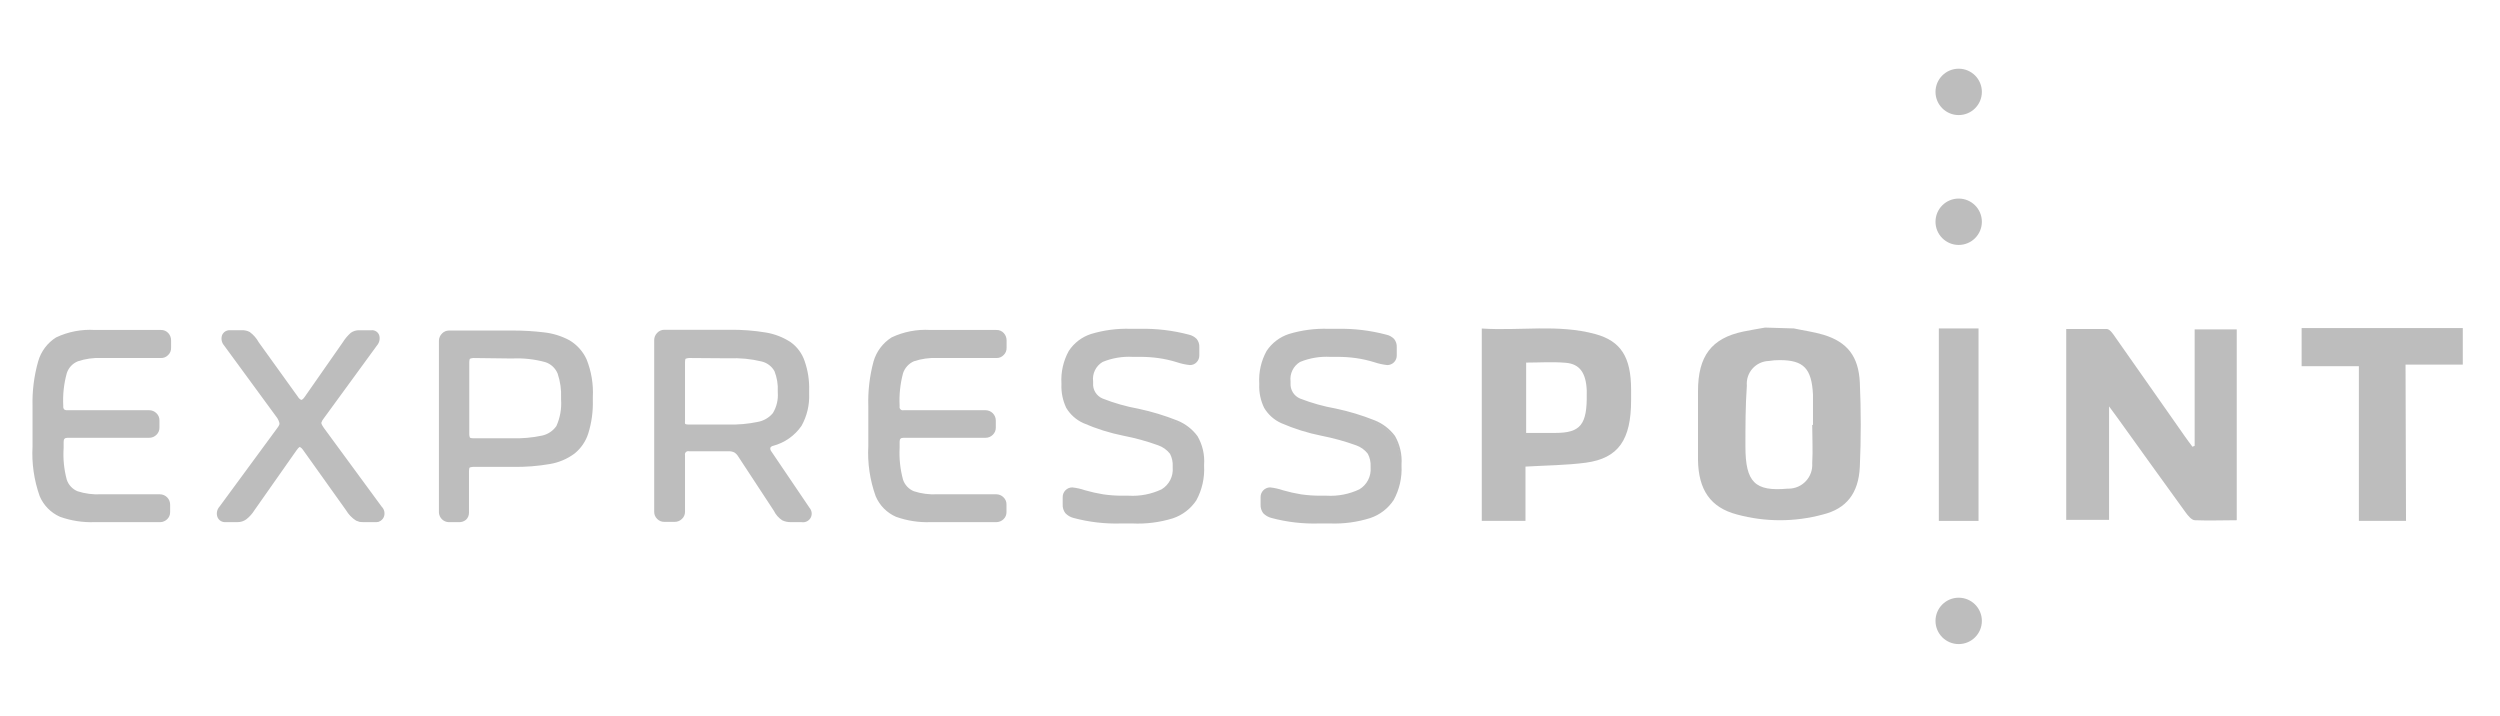 <?xml version="1.0" encoding="UTF-8"?>
<svg viewBox="0 0 262 75" xmlns="http://www.w3.org/2000/svg">
<path d="m3.54 46.72v-4.14c-0.051-1.575 0.134-3.15 0.55-4.67 0.284-1.011 0.937-1.878 1.83-2.43 1.245-0.598 2.623-0.863 4-0.77h6.91c0.129-0.005 0.258 0.018 0.377 0.068 0.119 0.05 0.226 0.126 0.313 0.222 0.164 0.181 0.257 0.416 0.26 0.66v0.78c0.003 0.126-0.019 0.251-0.065 0.368-0.046 0.117-0.116 0.223-0.205 0.312-0.089 0.088-0.196 0.158-0.313 0.204-0.117 0.046-0.242 0.069-0.367 0.066h-6.23c-0.841-0.038-1.682 0.081-2.48 0.35-0.283 0.123-0.536 0.305-0.745 0.532-0.208 0.227-0.367 0.496-0.465 0.788-0.306 1.126-0.431 2.294-0.37 3.46v0.06c-0.008 0.074-8.6e-4 0.148 0.022 0.219 0.022 0.071 0.059 0.136 0.108 0.191 0.057 0.05 0.124 0.087 0.196 0.11 0.072 0.022 0.149 0.029 0.224 0.02h8.58c0.125-0.004 0.25 0.019 0.365 0.068 0.116 0.048 0.22 0.121 0.305 0.212 0.091 0.086 0.163 0.19 0.211 0.305 0.048 0.116 0.072 0.24 0.069 0.365v0.75c0.002 0.122-0.022 0.243-0.07 0.355s-0.12 0.213-0.21 0.295c-0.087 0.089-0.191 0.159-0.307 0.205-0.115 0.046-0.239 0.069-0.363 0.065h-8.58c-0.075-0.01-0.15-0.002-0.222 0.022-0.071 0.024-0.136 0.064-0.189 0.118-0.053 0.053-0.093 0.118-0.118 0.189-0.024 0.071-0.032 0.147-0.022 0.222v0.64c-0.063 1.143 0.062 2.288 0.37 3.39 0.098 0.287 0.256 0.551 0.462 0.773s0.458 0.399 0.738 0.517c0.804 0.257 1.647 0.369 2.49 0.33h6.19c0.13-0.005 0.26 0.018 0.381 0.068s0.23 0.124 0.32 0.218c0.09 0.095 0.159 0.207 0.202 0.33 0.043 0.123 0.059 0.254 0.048 0.384v0.78c2e-4 0.119-0.024 0.237-0.07 0.347-0.046 0.11-0.114 0.209-0.2 0.293-0.087 0.092-0.193 0.164-0.31 0.213s-0.243 0.071-0.37 0.067h-6.88c-1.22 0.015-2.431-0.202-3.57-0.64-0.938-0.425-1.676-1.195-2.06-2.15-0.582-1.645-0.834-3.388-0.74-5.13z" fill="#BDBDBD"/>
<path d="m16.79 54.72h-6.88c-1.231 0.045-2.46-0.145-3.62-0.56-0.959-0.423-1.721-1.195-2.13-2.16-0.595-1.676-0.85-3.454-0.75-5.23v-4.19c-0.043-1.591 0.156-3.179 0.59-4.71 0.295-1.04 0.964-1.935 1.88-2.51 1.266-0.598 2.663-0.866 4.06-0.78h6.91c0.148-0.007 0.295 0.019 0.432 0.076 0.137 0.057 0.259 0.144 0.358 0.254 0.186 0.205 0.289 0.473 0.29 0.75v0.78c0.006 0.143-0.018 0.286-0.071 0.419-0.053 0.133-0.135 0.253-0.239 0.351-0.099 0.104-0.218 0.185-0.351 0.239-0.133 0.053-0.276 0.078-0.419 0.071h-6.25c-0.824-0.035-1.647 0.08-2.43 0.34-0.275 0.109-0.523 0.277-0.726 0.493-0.202 0.216-0.354 0.475-0.444 0.757-0.307 1.109-0.432 2.261-0.37 3.41v0.06c-0.012 0.114 0.02 0.229 0.09 0.32 0.095 0.07 0.213 0.102 0.33 0.09h8.58c0.143-0.002 0.285 0.026 0.418 0.081 0.132 0.055 0.252 0.136 0.352 0.239 0.102 0.098 0.183 0.216 0.237 0.347s0.079 0.272 0.073 0.413v0.75c0.002 0.138-0.024 0.275-0.077 0.402-0.053 0.127-0.133 0.242-0.233 0.338-0.1 0.103-0.22 0.184-0.352 0.239-0.132 0.055-0.275 0.083-0.418 0.081h-8.54c-0.3 0-0.42 0.12-0.42 0.41v0.64c-0.076 1.127 0.036 2.259 0.33 3.35 0.091 0.268 0.238 0.513 0.431 0.72 0.193 0.207 0.428 0.37 0.689 0.48 0.787 0.254 1.614 0.362 2.44 0.32h6.19c0.143 0 0.284 0.028 0.416 0.083 0.132 0.055 0.251 0.135 0.352 0.237 0.1 0.101 0.18 0.222 0.233 0.354s0.081 0.274 0.079 0.416v0.78c0.002 0.138-0.024 0.275-0.077 0.402-0.053 0.127-0.133 0.242-0.233 0.338-0.195 0.193-0.456 0.304-0.73 0.31zm-6.88-19.87c-1.345-0.087-2.69 0.168-3.91 0.74-0.877 0.549-1.513 1.41-1.78 2.41-0.415 1.507-0.601 3.068-0.55 4.63v4.14c-0.096 1.738 0.152 3.478 0.73 5.12 0.371 0.927 1.088 1.673 2 2.08 1.13 0.395 2.324 0.575 3.52 0.53h6.88c0.105 0.003 0.21-0.015 0.308-0.053 0.098-0.038 0.188-0.095 0.264-0.167 0.076-0.072 0.137-0.159 0.18-0.255 0.043-0.096 0.066-0.2 0.069-0.305v-0.78c0.003-0.11-0.017-0.219-0.058-0.32s-0.103-0.193-0.182-0.27c-0.074-0.078-0.165-0.139-0.265-0.178s-0.208-0.057-0.315-0.052h-6.2c-0.86 0.042-1.721-0.073-2.54-0.34-0.295-0.125-0.561-0.31-0.78-0.545-0.219-0.234-0.386-0.512-0.49-0.815-0.318-1.117-0.446-2.28-0.38-3.44v-0.64c-0.011-0.092-0.002-0.185 0.029-0.273 0.03-0.088 0.08-0.167 0.145-0.233 0.066-0.066 0.145-0.115 0.233-0.145s0.181-0.04 0.273-0.029h8.58c0.107 0.004 0.214-0.015 0.314-0.054s0.19-0.099 0.266-0.175c0.076-0.072 0.137-0.159 0.179-0.255 0.041-0.096 0.062-0.2 0.061-0.305v-0.75c0.002-0.108-0.018-0.215-0.059-0.315-0.041-0.1-0.103-0.19-0.181-0.265-0.076-0.076-0.166-0.136-0.266-0.176-0.1-0.04-0.207-0.058-0.314-0.054h-8.58c-0.092 0.007-0.184-0.005-0.272-0.034-0.088-0.029-0.168-0.075-0.238-0.136-0.062-0.069-0.109-0.149-0.138-0.237-0.029-0.088-0.04-0.181-0.032-0.273v-0.06c-0.073-1.203 0.056-2.409 0.38-3.57 0.101-0.311 0.267-0.597 0.488-0.839s0.491-0.433 0.792-0.561c0.813-0.278 1.672-0.4 2.53-0.36h6.22c0.108 0.001 0.215-0.019 0.315-0.061 0.1-0.041 0.19-0.102 0.265-0.179 0.079-0.076 0.141-0.168 0.182-0.27s0.061-0.211 0.058-0.32v-0.78c0.001-0.105-0.019-0.21-0.058-0.308-0.04-0.098-0.098-0.187-0.172-0.262-0.075-0.081-0.166-0.144-0.268-0.186-0.102-0.042-0.212-0.06-0.322-0.054l-6.91 0.03z" fill="#BDBDBD"/>
<path d="m24.91 54.59h-1.26c-0.155 0.014-0.311-0.022-0.444-0.103-0.133-0.081-0.237-0.202-0.296-0.347-0.061-0.168-0.075-0.35-0.042-0.526 0.033-0.176 0.113-0.34 0.232-0.474l6.07-8.27c0.103-0.126 0.184-0.268 0.24-0.42 0.01-0.132-0.006-0.264-0.047-0.389s-0.107-0.241-0.193-0.341l-5.58-7.63c-0.118-0.134-0.198-0.298-0.232-0.474-0.034-0.176-0.019-0.358 0.042-0.526 0.06-0.135 0.161-0.248 0.288-0.324 0.127-0.075 0.275-0.109 0.422-0.096h1.29c0.252-0.004 0.5 0.058 0.72 0.18 0.372 0.316 0.673 0.708 0.88 1.15l4.12 5.73c0.092 0.153 0.228 0.275 0.39 0.35 0.15 0.06 0.31-0.06 0.51-0.35l3.98-5.73c0.217-0.373 0.49-0.711 0.81-1 0.239-0.177 0.533-0.266 0.83-0.25h1.24c0.149-0.017 0.3 0.017 0.427 0.097 0.127 0.08 0.223 0.201 0.273 0.343 0.058 0.17 0.069 0.353 0.032 0.529-0.037 0.176-0.121 0.339-0.242 0.471l-5.59 7.66c-0.118 0.15-0.209 0.319-0.27 0.5 0 0.13 0.07 0.34 0.3 0.65l6.08 8.24c0.131 0.127 0.22 0.29 0.255 0.469 0.036 0.179 0.016 0.364-0.055 0.531-0.066 0.147-0.177 0.27-0.317 0.351-0.14 0.081-0.302 0.115-0.463 0.099h-1.24c-0.258 8e-4 -0.511-0.061-0.74-0.18-0.377-0.264-0.694-0.605-0.93-1l-4.49-6.41c-0.098-0.159-0.236-0.29-0.4-0.38-0.14 0-0.31 0.08-0.52 0.41l-4.41 6.28c-0.216 0.342-0.486 0.646-0.8 0.9-0.25 0.189-0.557 0.287-0.87 0.28z" fill="#BDBDBD"/>
<path d="m39.34 54.72h-1.27c-0.278 0.004-0.553-0.062-0.8-0.19-0.408-0.27-0.75-0.629-1-1.05l-4.5-6.31c-0.083-0.137-0.2-0.251-0.34-0.33 0 0-0.11 0-0.36 0.36l-4.41 6.28c-0.223 0.36-0.507 0.678-0.84 0.94-0.272 0.201-0.602 0.307-0.94 0.3h-1.23c-0.181 0.015-0.362-0.028-0.517-0.123s-0.275-0.238-0.343-0.407c-0.067-0.184-0.083-0.382-0.046-0.574 0.037-0.192 0.125-0.37 0.256-0.516l6.08-8.27c0.093-0.112 0.164-0.241 0.21-0.38 0-0.07 0-0.24-0.22-0.62l-5.59-7.63c-0.128-0.147-0.214-0.326-0.249-0.518-0.035-0.192-0.018-0.389 0.049-0.572 0.07-0.159 0.187-0.292 0.336-0.382 0.149-0.09 0.321-0.131 0.494-0.118h1.29c0.272-0.006 0.541 0.059 0.78 0.19 0.388 0.288 0.708 0.656 0.94 1.08l4.12 5.73c0.078 0.13 0.193 0.235 0.33 0.3 0.07 0 0.21-0.09 0.35-0.3l4-5.73c0.231-0.372 0.513-0.709 0.84-1 0.265-0.19 0.585-0.285 0.91-0.27h1.24c0.177-0.019 0.355 0.021 0.505 0.116 0.151 0.094 0.265 0.237 0.325 0.404 0.054 0.183 0.062 0.377 0.022 0.564s-0.127 0.361-0.252 0.506l-5.59 7.66c-0.114 0.135-0.199 0.291-0.25 0.46 0 0 0 0.15 0.28 0.54l6.05 8.24c0.141 0.14 0.236 0.318 0.276 0.512 0.039 0.194 0.02 0.395-0.056 0.578-0.075 0.168-0.2 0.308-0.357 0.403s-0.34 0.139-0.523 0.127zm-7.9-8.14h0.12c0.181 0.099 0.333 0.244 0.44 0.42l4.49 6.31c0.216 0.391 0.513 0.732 0.87 1 0.216 0.1 0.452 0.151 0.69 0.15h1.27c0.134 0.016 0.269-0.01 0.387-0.075 0.118-0.065 0.214-0.164 0.273-0.285 0.052-0.142 0.062-0.296 0.028-0.443-0.034-0.147-0.11-0.282-0.218-0.387l-6.06-8.27c-0.26-0.35-0.36-0.59-0.32-0.76 0.063-0.201 0.165-0.388 0.3-0.55l5.58-7.66c0.103-0.109 0.175-0.243 0.21-0.388s0.032-0.298-0.01-0.442c-0.042-0.116-0.123-0.214-0.228-0.277-0.105-0.064-0.23-0.089-0.352-0.073h-1.24c-0.267-0.011-0.531 0.066-0.75 0.22-0.301 0.277-0.563 0.593-0.78 0.94l-4 5.73c-0.08 0.13-0.34 0.51-0.66 0.39-0.183-0.086-0.339-0.221-0.45-0.39l-4.12-5.74c-0.213-0.387-0.502-0.727-0.85-1-0.203-0.107-0.43-0.162-0.66-0.16h-1.29c-0.122-0.013-0.244 0.013-0.35 0.074-0.106 0.061-0.19 0.154-0.24 0.266-0.05 0.143-0.059 0.297-0.027 0.445s0.103 0.285 0.207 0.395l5.58 7.63c0.101 0.117 0.176 0.254 0.219 0.403 0.043 0.148 0.054 0.304 0.031 0.457-0.057 0.163-0.141 0.316-0.25 0.45l-6.08 8.29c-0.099 0.113-0.167 0.25-0.197 0.397-0.03 0.147-0.021 0.3 0.027 0.443 0.05 0.12 0.137 0.22 0.249 0.285 0.112 0.065 0.242 0.091 0.371 0.075h1.26c0.282 0.005 0.558-0.079 0.79-0.24 0.304-0.248 0.564-0.546 0.77-0.88l4.41-6.28c0.12-0.21 0.34-0.47 0.56-0.47z" fill="#BDBDBD"/>
<path d="m47 54.59c-0.12 0.002-0.24-0.022-0.35-0.07-0.11-0.048-0.209-0.12-0.289-0.21-0.089-0.081-0.16-0.18-0.208-0.29-0.048-0.11-0.073-0.229-0.072-0.35v-18c1e-4 -0.123 0.025-0.245 0.073-0.358 0.048-0.113 0.118-0.216 0.207-0.302 0.08-0.091 0.178-0.164 0.289-0.214 0.11-0.05 0.23-0.076 0.351-0.076h6.74c1.066 3e-4 2.131 0.064 3.19 0.19 0.916 0.103 1.805 0.378 2.62 0.81 0.772 0.448 1.384 1.126 1.75 1.94 0.495 1.234 0.717 2.562 0.65 3.89v0.37c0.034 1.147-0.122 2.293-0.46 3.39-0.278 0.827-0.796 1.551-1.49 2.08-0.743 0.525-1.6 0.868-2.5 1-1.261 0.219-2.54 0.32-3.82 0.3h-4.11c-0.115 0.006-0.23 0.026-0.34 0.06-0.14 0-0.21 0.2-0.21 0.49v4.38c7e-4 0.12-0.024 0.239-0.072 0.35-0.048 0.11-0.119 0.209-0.208 0.29-0.085 0.092-0.189 0.164-0.305 0.212-0.116 0.048-0.24 0.071-0.365 0.068l-1.07 0.05zm2.6-17.2c-0.115 0.006-0.23 0.026-0.34 0.06-0.14 0-0.21 0.2-0.21 0.49v7.6c0.005 0.109 0.025 0.217 0.06 0.32 0 0.13 0.2 0.2 0.49 0.2h4.06c1.068 0.037 2.136-0.061 3.18-0.29 0.323-0.07 0.628-0.204 0.9-0.393 0.271-0.189 0.502-0.429 0.68-0.708 0.41-0.898 0.586-1.886 0.51-2.87v-0.14c0.042-0.885-0.08-1.77-0.36-2.61-0.127-0.299-0.317-0.568-0.556-0.787-0.24-0.219-0.524-0.384-0.834-0.483-1.145-0.319-2.333-0.451-3.52-0.39h-4.06z" fill="#BDBDBD"/>
<path d="m48.07 54.72h-1.07c-0.261-0.014-0.507-0.124-0.691-0.309-0.184-0.184-0.294-0.431-0.309-0.691v-18c-7e-4 -0.139 0.026-0.277 0.08-0.406 0.053-0.129 0.132-0.246 0.23-0.344 0.093-0.104 0.208-0.186 0.335-0.243 0.127-0.057 0.265-0.086 0.405-0.087h6.74c1.069 5e-4 2.138 0.064 3.2 0.19 0.934 0.1 1.841 0.379 2.67 0.82 0.794 0.465 1.426 1.164 1.81 2 0.503 1.253 0.729 2.601 0.66 3.95v0.37c0.03 1.161-0.128 2.32-0.47 3.43-0.263 0.848-0.775 1.597-1.47 2.15-0.757 0.555-1.634 0.925-2.56 1.08-1.268 0.219-2.553 0.32-3.84 0.3h-4.22c-0.101 0.007-0.202 0.023-0.3 0.05-0.1 0-0.12 0.24-0.12 0.37v4.38c0.002 0.138-0.024 0.275-0.077 0.402-0.053 0.127-0.133 0.242-0.233 0.338-0.215 0.179-0.491 0.269-0.77 0.25zm-1.07-19.87c-0.103 0-0.205 0.021-0.3 0.063-0.095 0.041-0.18 0.102-0.25 0.177-0.152 0.151-0.238 0.356-0.24 0.57v18c0 0.103 0.021 0.205 0.063 0.3 0.041 0.095 0.102 0.18 0.177 0.25 0.071 0.074 0.156 0.133 0.251 0.173s0.197 0.059 0.299 0.057h1.1c0.107 0.004 0.214-0.015 0.314-0.054s0.19-0.099 0.266-0.175c0.076-0.07 0.136-0.155 0.177-0.25 0.041-0.095 0.063-0.197 0.063-0.3v-4.37c0-0.36 0.1-0.56 0.31-0.62 0.121-0.034 0.245-0.054 0.37-0.06h4.14c1.27 0.02 2.539-0.081 3.79-0.3 0.884-0.136 1.724-0.478 2.45-1 0.648-0.517 1.132-1.212 1.39-2 0.33-1.082 0.482-2.21 0.45-3.34v-0.37c0.071-1.308-0.148-2.616-0.64-3.83-0.358-0.79-0.952-1.451-1.7-1.89-0.801-0.461-1.684-0.76-2.6-0.88-1.052-0.123-2.111-0.183-3.17-0.18l-6.71 0.03zm6.66 11.34h-4.09c-0.36 0-0.56-0.1-0.62-0.29-0.035-0.117-0.055-0.238-0.06-0.36v-7.6c0-0.35 0.1-0.56 0.31-0.62 0.121-0.034 0.245-0.054 0.37-0.06h4.06c1.204-0.063 2.41 0.072 3.57 0.4 0.324 0.108 0.621 0.283 0.873 0.514 0.252 0.231 0.452 0.512 0.587 0.826 0.272 0.859 0.387 1.76 0.34 2.66v0.14c0.082 1.006-0.101 2.016-0.53 2.93-0.186 0.295-0.428 0.55-0.713 0.751s-0.607 0.343-0.947 0.419c-1.045 0.221-2.112 0.318-3.18 0.29h0.03zm-4.06-8.67c-0.102 0.006-0.203 0.026-0.3 0.06-0.1 0-0.12 0.24-0.12 0.36v7.6c5e-3 0.095 0.022 0.189 0.05 0.28 0 0.07 0.16 0.11 0.37 0.11h4.06c1.058 0.034 2.115-0.06 3.15-0.28 0.608-0.132 1.144-0.49 1.5-1 0.393-0.878 0.561-1.841 0.49-2.8v-0.14c0.04-0.868-0.082-1.736-0.36-2.56-0.116-0.283-0.293-0.536-0.517-0.744-0.225-0.207-0.491-0.363-0.782-0.456-1.133-0.309-2.307-0.437-3.48-0.38l-4.06-0.05z" fill="#BDBDBD"/>
<path d="m70.7 54.59h-1.09c-0.122 0.002-0.243-0.022-0.355-0.07-0.112-0.048-0.213-0.12-0.295-0.21-0.086-0.083-0.154-0.183-0.2-0.293-0.046-0.11-0.07-0.228-0.07-0.347v-18c0.014-0.255 0.125-0.494 0.31-0.67 0.082-0.091 0.182-0.165 0.294-0.214s0.233-0.076 0.356-0.075h6.85c1.27-0.017 2.538 0.08 3.79 0.29 0.901 0.151 1.76 0.492 2.52 1 0.659 0.467 1.161 1.122 1.44 1.88 0.331 0.965 0.487 1.981 0.46 3v0.34c0.039 1.169-0.248 2.325-0.83 3.34-0.728 1.005-1.792 1.715-3 2-0.4 0.13-0.48 0.39-0.23 0.78l4 5.9c0.108 0.119 0.177 0.267 0.199 0.426s-6e-3 0.321-0.079 0.464c-0.072 0.136-0.183 0.247-0.318 0.32-0.135 0.073-0.289 0.104-0.442 0.09h-1.12c-0.293 0.008-0.585-0.054-0.85-0.18-0.352-0.227-0.635-0.545-0.82-0.92l-3.75-5.7c-0.113-0.202-0.281-0.366-0.485-0.474-0.204-0.108-0.435-0.155-0.665-0.136h-4.12c-0.075-0.014-0.153-0.01-0.226 0.012-0.073 0.023-0.14 0.063-0.194 0.117-0.054 0.054-0.094 0.121-0.117 0.194-0.022 0.073-0.027 0.151-0.012 0.226v5.94c2e-4 0.119-0.024 0.237-0.07 0.347-0.046 0.11-0.115 0.209-0.2 0.293-0.083 0.101-0.186 0.183-0.304 0.24-0.117 0.057-0.246 0.088-0.376 0.09zm1.5-17.2c-0.112 0.006-0.223 0.026-0.33 0.06-0.14 0-0.22 0.2-0.22 0.49v6.16c0.005 0.109 0.025 0.217 0.06 0.32 0 0.13 0.2 0.2 0.49 0.2h4.18c1.037 0.027 2.074-0.064 3.09-0.27 0.65-0.131 1.234-0.484 1.65-1 0.406-0.681 0.591-1.47 0.53-2.26v-0.09c0.039-0.741-0.084-1.482-0.36-2.17-0.145-0.264-0.342-0.496-0.579-0.681-0.237-0.186-0.509-0.321-0.801-0.399-1.154-0.285-2.343-0.403-3.53-0.35l-4.18-0.01z" fill="#BDBDBD"/>
<path d="m84 54.72h-1.11c-0.314 9e-3 -0.626-0.056-0.91-0.19-0.378-0.248-0.682-0.593-0.88-1l-3.74-5.7c-0.102-0.17-0.242-0.314-0.41-0.42-0.198-0.089-0.413-0.13-0.63-0.12h-4.12c-0.057-0.014-0.116-0.012-0.172 0.003-0.056 0.016-0.107 0.046-0.148 0.087-0.041 0.041-0.071 0.092-0.087 0.148s-0.017 0.115-0.003 0.172v5.94c1e-3 0.139-0.027 0.276-0.082 0.404s-0.136 0.242-0.238 0.336c-0.101 0.101-0.221 0.18-0.353 0.234-0.132 0.053-0.274 0.079-0.417 0.076h-1.09c-0.138 0.002-0.275-0.024-0.402-0.077-0.127-0.053-0.242-0.133-0.338-0.233-0.1-0.095-0.179-0.21-0.232-0.338-0.053-0.127-0.08-0.264-0.078-0.402v-18c-6e-4 -0.139 0.026-0.277 0.08-0.406 0.053-0.129 0.132-0.246 0.23-0.344 0.093-0.104 0.208-0.186 0.335-0.243 0.128-0.057 0.265-0.086 0.405-0.087h6.85c1.279-0.016 2.558 0.081 3.82 0.29 0.916 0.153 1.791 0.494 2.57 1 0.693 0.492 1.212 1.193 1.48 2 0.343 0.986 0.502 2.026 0.47 3.07v0.34c0.05 1.176-0.227 2.342-0.8 3.37-0.716 1.037-1.781 1.782-3 2.1-0.057 0.012-0.11 0.036-0.157 0.07-0.047 0.035-0.085 0.079-0.113 0.13-0.008 0.068-3e-3 0.136 0.016 0.201 0.019 0.065 0.051 0.126 0.094 0.179l4 5.91c0.117 0.136 0.193 0.302 0.218 0.479 0.025 0.177-0.002 0.358-0.078 0.521-0.088 0.178-0.23 0.323-0.407 0.413s-0.378 0.121-0.573 0.087zm-11.8-7.67h4.12c0.262-0.007 0.523 0.048 0.76 0.16 0.207 0.125 0.379 0.301 0.5 0.51l3.75 5.7c0.178 0.351 0.439 0.653 0.76 0.88 0.254 0.104 0.526 0.155 0.8 0.15h1.11c0.129 0.016 0.26-0.006 0.376-0.065 0.116-0.059 0.211-0.151 0.274-0.265 0.057-0.123 0.076-0.26 0.054-0.393s-0.082-0.258-0.174-0.357l-4-5.91c-0.068-0.084-0.117-0.183-0.141-0.289-0.024-0.106-0.024-0.216 8e-4 -0.321 0.04-0.091 0.101-0.172 0.177-0.236s0.166-0.11 0.263-0.134c1.177-0.293 2.208-1.004 2.9-2 0.571-0.993 0.851-2.126 0.81-3.27v-0.34c0.031-1.019-0.121-2.035-0.45-3-0.27-0.736-0.754-1.373-1.39-1.83-0.752-0.476-1.592-0.795-2.47-0.94-1.246-0.205-2.507-0.299-3.77-0.28h-6.85c-0.103 0-0.205 0.021-0.3 0.063s-0.18 0.102-0.25 0.177c-0.152 0.151-0.238 0.356-0.24 0.57v18c9e-4 0.206 0.084 0.404 0.23 0.55 0.072 0.075 0.159 0.134 0.256 0.174s0.2 0.059 0.304 0.056h1.09c0.109 5e-3 0.218-0.013 0.319-0.052 0.102-0.04 0.194-0.1 0.271-0.178 0.074-0.071 0.133-0.156 0.173-0.251s0.059-0.197 0.057-0.299v-5.9c-0.013-0.092-5e-3 -0.187 0.024-0.275s0.079-0.169 0.145-0.235c0.066-0.066 0.146-0.116 0.235-0.145 0.089-0.029 0.183-0.038 0.275-0.024zm4.18-2.3h-4.18c-0.35 0-0.56-0.1-0.61-0.29-0.042-0.116-0.066-0.237-0.07-0.36v-6.16c0-0.35 0.11-0.56 0.32-0.62 0.117-0.034 0.238-0.054 0.36-0.06h4.18c1.201-0.052 2.402 0.066 3.57 0.35 0.62 0.175 1.145 0.588 1.46 1.15 0.28 0.712 0.406 1.476 0.37 2.24v0.12c0.063 0.819-0.133 1.638-0.56 2.34-0.44 0.517-1.043 0.87-1.71 1-1.029 0.213-2.079 0.31-3.13 0.29zm-4.18-7.23c-0.102 0.008-0.203 0.028-0.3 0.06-0.1 0-0.11 0.24-0.11 0.36v6.16c-0.011 0.093-0.011 0.187 0 0.28 0 0.07 0.15 0.11 0.36 0.11h4.18c1.027 0.028 2.054-0.063 3.06-0.27 0.631-0.107 1.202-0.437 1.61-0.93 0.394-0.656 0.572-1.418 0.51-2.18v-0.11c0.037-0.72-0.083-1.44-0.35-2.11-0.14-0.246-0.328-0.462-0.553-0.634-0.225-0.172-0.483-0.296-0.757-0.366-1.138-0.277-2.31-0.391-3.48-0.34l-4.17-0.03z" fill="#BDBDBD"/>
<path d="m91.15 46.72v-4.14c-0.056-1.576 0.129-3.151 0.55-4.67 0.284-1.011 0.937-1.878 1.83-2.43 1.244-0.598 2.623-0.863 4-0.77h6.91c0.129-0.005 0.258 0.018 0.377 0.068 0.12 0.05 0.226 0.126 0.313 0.222 0.164 0.181 0.257 0.416 0.26 0.66v0.78c3e-3 0.126-0.019 0.251-0.065 0.368-0.047 0.117-0.116 0.223-0.205 0.312-0.089 0.088-0.196 0.158-0.313 0.204-0.116 0.046-0.241 0.069-0.367 0.066h-6.23c-0.841-0.038-1.682 0.081-2.48 0.35-0.284 0.122-0.538 0.302-0.747 0.53-0.209 0.228-0.366 0.497-0.463 0.79-0.306 1.126-0.431 2.294-0.37 3.46v0.06c-0.012 0.074-0.006 0.149 0.016 0.22 0.023 0.071 0.062 0.136 0.115 0.188 0.053 0.053 0.117 0.092 0.188 0.115 0.071 0.023 0.146 0.029 0.22 0.016h8.59c0.125-0.004 0.25 0.019 0.365 0.068 0.116 0.048 0.22 0.121 0.305 0.212 0.091 0.086 0.163 0.19 0.212 0.305 0.048 0.116 0.071 0.24 0.068 0.365v0.75c2e-3 0.122-0.022 0.243-0.07 0.355s-0.12 0.213-0.21 0.295c-0.087 0.089-0.191 0.159-0.307 0.205-0.115 0.046-0.239 0.069-0.363 0.065h-8.59c-0.074-0.01-0.15-0.003-0.221 0.021s-0.135 0.065-0.188 0.118c-0.052 0.053-0.092 0.118-0.115 0.19-0.023 0.071-0.029 0.147-0.017 0.221v0.64c-0.063 1.143 0.062 2.288 0.37 3.39 0.098 0.287 0.256 0.551 0.463 0.773 0.207 0.222 0.458 0.399 0.738 0.517 0.803 0.259 1.647 0.371 2.49 0.33h6.19c0.126-0.003 0.251 0.02 0.367 0.066 0.117 0.046 0.224 0.116 0.313 0.204 0.089 0.089 0.158 0.195 0.205 0.312 0.046 0.117 0.068 0.242 0.065 0.368v0.78c0 0.119-0.024 0.237-0.07 0.347-0.046 0.11-0.114 0.209-0.2 0.293-0.088 0.091-0.193 0.164-0.31 0.212s-0.243 0.071-0.37 0.068h-6.88c-1.2 0.025-2.394-0.175-3.52-0.59-0.938-0.425-1.676-1.195-2.06-2.15-0.599-1.641-0.868-3.385-0.79-5.13z" fill="#BDBDBD"/>
<path d="m104.4 54.72h-6.88c-1.231 0.045-2.46-0.145-3.62-0.56-0.961-0.42-1.723-1.194-2.13-2.16-0.608-1.69-0.87-3.486-0.77-5.28v-4.14c-0.05-1.589 0.135-3.176 0.55-4.71 0.302-1.04 0.975-1.932 1.89-2.51 1.266-0.598 2.663-0.866 4.06-0.78h6.91c0.148-0.007 0.296 0.019 0.432 0.076 0.137 0.057 0.259 0.144 0.358 0.254 0.186 0.205 0.29 0.473 0.29 0.75v0.78c7e-3 0.143-0.018 0.286-0.071 0.419-0.054 0.133-0.135 0.253-0.239 0.351-0.099 0.104-0.218 0.185-0.351 0.239-0.133 0.053-0.276 0.078-0.419 0.071h-6.2c-0.824-0.035-1.647 0.08-2.43 0.34-0.267 0.117-0.506 0.289-0.702 0.504-0.196 0.215-0.345 0.469-0.438 0.746-0.297 1.111-0.419 2.261-0.36 3.41v0.06c-0.014 0.057-0.013 0.116 0.003 0.172s0.046 0.107 0.087 0.148c0.041 0.041 0.092 0.071 0.148 0.087s0.115 0.017 0.172 0.003h8.59c0.287 0 0.561 0.114 0.764 0.316 0.202 0.203 0.316 0.477 0.316 0.764v0.75c2e-3 0.138-0.024 0.275-0.077 0.402-0.054 0.127-0.133 0.242-0.233 0.338-0.1 0.103-0.22 0.184-0.352 0.239s-0.275 0.083-0.418 0.081h-8.59c-0.29 0-0.41 0.12-0.41 0.41v0.64c-0.059 1.129 0.062 2.26 0.36 3.35 0.092 0.269 0.241 0.515 0.436 0.722 0.195 0.207 0.432 0.37 0.694 0.478 0.787 0.255 1.614 0.363 2.44 0.32h6.19c0.143-0.002 0.286 0.026 0.418 0.081s0.252 0.136 0.352 0.239c0.104 0.099 0.185 0.218 0.239 0.351 0.053 0.133 0.078 0.276 0.071 0.419v0.78c2e-3 0.138-0.024 0.275-0.077 0.402-0.054 0.127-0.133 0.242-0.233 0.338-0.206 0.201-0.482 0.312-0.77 0.31zm-6.88-19.87c-1.348-0.088-2.697 0.166-3.92 0.74-0.873 0.554-1.508 1.413-1.78 2.41-0.406 1.508-0.588 3.068-0.54 4.63v4.14c-0.093 1.721 0.152 3.443 0.72 5.07 0.371 0.927 1.088 1.673 2 2.08 1.13 0.395 2.324 0.575 3.52 0.53h6.88c0.105 0.003 0.21-0.015 0.308-0.053s0.188-0.095 0.264-0.167c0.076-0.072 0.137-0.159 0.18-0.255 0.042-0.096 0.065-0.2 0.068-0.305v-0.78c3e-3 -0.11-0.017-0.219-0.058-0.32s-0.103-0.193-0.182-0.27c-0.075-0.077-0.165-0.138-0.265-0.177-0.1-0.04-0.207-0.058-0.315-0.053h-6.19c-0.86 0.042-1.721-0.073-2.54-0.34-0.295-0.125-0.561-0.31-0.78-0.545-0.219-0.234-0.386-0.512-0.49-0.815-0.325-1.116-0.46-2.279-0.4-3.44v-0.64c-0.011-0.091-0.001-0.183 0.028-0.27 0.03-0.087 0.078-0.166 0.143-0.231 0.064-0.065 0.143-0.115 0.229-0.146s0.179-0.042 0.27-0.032h8.59c0.107 0.004 0.214-0.015 0.314-0.054s0.19-0.099 0.266-0.175c0.077-0.072 0.137-0.159 0.179-0.255 0.041-0.096 0.062-0.2 0.061-0.305v-0.75c2e-3 -0.108-0.018-0.215-0.059-0.315-0.041-0.1-0.103-0.19-0.181-0.265-0.076-0.076-0.166-0.136-0.266-0.176-0.1-0.04-0.207-0.058-0.314-0.054h-8.57c-0.185 0.01-0.368-0.051-0.51-0.17-0.118-0.143-0.175-0.326-0.16-0.51v-0.06c-0.067-1.186 0.061-2.376 0.38-3.52 0.101-0.311 0.267-0.597 0.488-0.839s0.491-0.433 0.792-0.561c0.813-0.278 1.671-0.4 2.53-0.36h6.22c0.214-0.003 0.419-0.089 0.57-0.24 0.079-0.076 0.141-0.168 0.182-0.27s0.061-0.211 0.058-0.32v-0.78c-3e-3 -0.212-0.085-0.415-0.23-0.57-0.075-0.08-0.167-0.143-0.269-0.185-0.101-0.042-0.211-0.06-0.321-0.055l-6.9 0.03z" fill="#BDBDBD"/>
<path d="m112.58 54.15c-0.304-0.069-0.58-0.23-0.79-0.46-0.183-0.236-0.272-0.532-0.25-0.83v-0.75c-4e-3 -0.117 0.017-0.233 0.06-0.341s0.107-0.207 0.19-0.289c0.078-0.086 0.174-0.154 0.281-0.199 0.107-0.045 0.223-0.066 0.339-0.061 0.446 0.046 0.885 0.14 1.31 0.28 0.632 0.191 1.277 0.338 1.93 0.44 0.663 0.094 1.331 0.141 2 0.14h0.66c1.21 0.074 2.418-0.164 3.51-0.69 0.397-0.252 0.717-0.608 0.926-1.029 0.208-0.422 0.296-0.892 0.254-1.361v-0.12c0.067-0.516-0.058-1.038-0.351-1.468s-0.734-0.737-1.239-0.862c-1.188-0.43-2.409-0.764-3.65-1-1.443-0.292-2.851-0.738-4.2-1.33-0.721-0.323-1.326-0.861-1.73-1.54-0.36-0.747-0.528-1.572-0.49-2.4v-0.09c-0.072-1.162 0.188-2.32 0.75-3.34 0.546-0.802 1.345-1.397 2.27-1.69 1.326-0.395 2.707-0.574 4.09-0.53h1c1.71-0.035 3.417 0.17 5.07 0.61 0.29 0.061 0.558 0.203 0.77 0.41 0.173 0.226 0.258 0.506 0.24 0.79v0.84c3e-3 0.116-0.016 0.231-0.057 0.339s-0.104 0.207-0.183 0.291c-0.078 0.086-0.174 0.153-0.281 0.198s-0.223 0.066-0.339 0.062c-0.453-0.05-0.899-0.151-1.33-0.3-0.631-0.195-1.276-0.339-1.93-0.43-0.663-0.091-1.331-0.135-2-0.13h-0.7c-1.101-0.065-2.203 0.123-3.22 0.55-0.372 0.21-0.675 0.525-0.87 0.905-0.196 0.38-0.276 0.809-0.23 1.235v0.17c-0.022 0.366 0.069 0.73 0.263 1.042 0.193 0.312 0.479 0.556 0.817 0.698 1.223 0.491 2.493 0.857 3.79 1.09 1.368 0.286 2.707 0.698 4 1.23 0.826 0.325 1.546 0.872 2.08 1.58 0.499 0.878 0.728 1.883 0.66 2.89v0.12c0.071 1.227-0.203 2.45-0.79 3.53-0.569 0.863-1.41 1.511-2.39 1.84-1.353 0.434-2.77 0.633-4.19 0.59h-1.13c-1.662 0.032-3.32-0.181-4.92-0.63z" fill="#BDBDBD"/>
<path d="m118.66 54.86h-1.16c-1.686 0.052-3.371-0.143-5-0.58-0.325-0.083-0.619-0.257-0.85-0.5-0.201-0.263-0.301-0.59-0.28-0.92v-0.75c-3e-3 -0.133 0.02-0.265 0.068-0.388 0.048-0.124 0.12-0.236 0.212-0.332 0.093-0.098 0.205-0.175 0.328-0.229 0.124-0.053 0.257-0.081 0.392-0.082 0.456 0.05 0.906 0.15 1.34 0.3 0.631 0.182 1.272 0.325 1.92 0.43 0.662 0.095 1.331 0.142 2 0.14h0.66c1.188 0.068 2.374-0.162 3.45-0.67 0.386-0.235 0.699-0.572 0.904-0.975 0.205-0.403 0.294-0.855 0.256-1.305v-0.12c0.026-0.457-0.071-0.913-0.28-1.32-0.319-0.41-0.749-0.719-1.24-0.89-1.179-0.426-2.389-0.761-3.62-1-1.454-0.29-2.872-0.736-4.23-1.33-0.746-0.338-1.371-0.896-1.79-1.6-0.362-0.768-0.534-1.612-0.5-2.46v-0.09c-0.071-1.187 0.196-2.369 0.77-3.41 0.553-0.844 1.379-1.472 2.34-1.78 1.338-0.402 2.733-0.585 4.13-0.54h1c1.723-0.035 3.443 0.17 5.11 0.61 0.311 0.068 0.596 0.224 0.82 0.45 0.201 0.248 0.3 0.562 0.28 0.88v0.84c3e-3 0.133-0.02 0.265-0.068 0.388s-0.12 0.236-0.212 0.332c-0.09 0.097-0.2 0.174-0.323 0.226-0.122 0.052-0.254 0.077-0.387 0.074-0.466-0.049-0.926-0.149-1.37-0.3-0.624-0.195-1.263-0.339-1.91-0.43-0.662-0.093-1.331-0.136-2-0.13h-0.7c-1.08-0.06-2.159 0.121-3.16 0.53-0.349 0.206-0.63 0.51-0.808 0.875-0.178 0.364-0.244 0.773-0.192 1.175v0.17c-0.026 0.341 0.057 0.681 0.237 0.972s0.447 0.518 0.763 0.648c1.215 0.479 2.475 0.837 3.76 1.07 1.385 0.296 2.743 0.708 4.06 1.23 0.845 0.339 1.58 0.907 2.12 1.64 0.526 0.908 0.767 1.953 0.69 3v0.12c0.068 1.252-0.212 2.498-0.81 3.6-0.586 0.887-1.452 1.552-2.46 1.89-1.378 0.426-2.819 0.609-4.26 0.54zm-6-0.83c1.591 0.425 3.234 0.617 4.88 0.57h1.16c1.391 0.031 2.777-0.172 4.1-0.6 0.954-0.322 1.773-0.952 2.33-1.79 0.57-1.061 0.836-2.258 0.77-3.46v-0.12c0.064-0.982-0.158-1.962-0.64-2.82-0.514-0.684-1.206-1.213-2-1.53-1.295-0.523-2.633-0.932-4-1.22-1.312-0.223-2.599-0.578-3.84-1.06-0.362-0.152-0.668-0.413-0.875-0.746-0.208-0.333-0.307-0.722-0.285-1.114v-0.14c-0.052-0.45 0.028-0.905 0.231-1.31 0.202-0.405 0.518-0.742 0.909-0.97 1.038-0.43 2.159-0.621 3.28-0.56h0.7c0.669-0.004 1.337 0.04 2 0.13 0.676 0.095 1.345 0.238 2 0.43 0.416 0.152 0.85 0.253 1.29 0.3 0.098 0.003 0.195-0.015 0.284-0.053 0.09-0.038 0.171-0.095 0.236-0.167 0.069-0.072 0.123-0.156 0.159-0.249s0.054-0.192 0.051-0.291v-0.84c0.021-0.252-0.054-0.501-0.21-0.7-0.194-0.188-0.436-0.319-0.7-0.38-1.631-0.427-3.314-0.629-5-0.6h-1c-1.353-0.039-2.704 0.14-4 0.53-0.901 0.275-1.681 0.851-2.21 1.63-0.545 1-0.798 2.133-0.73 3.27v0.09c-0.034 0.806 0.127 1.609 0.47 2.34 0.396 0.615 0.962 1.102 1.63 1.4 1.338 0.591 2.736 1.034 4.17 1.32 1.248 0.237 2.475 0.571 3.67 1 0.529 0.137 0.99 0.46 1.299 0.91s0.444 0.997 0.381 1.54v0.23c0.048 0.496-0.044 0.996-0.265 1.443-0.221 0.447-0.562 0.824-0.985 1.087-1.114 0.537-2.346 0.781-3.58 0.71h-0.66c-0.686 0.002-1.371-0.044-2.05-0.14-0.658-0.108-1.309-0.255-1.95-0.44-0.412-0.139-0.838-0.233-1.27-0.28-0.099-0.004-0.198 0.013-0.289 0.051-0.092 0.038-0.174 0.096-0.241 0.169-0.069 0.072-0.123 0.156-0.159 0.249s-0.054 0.192-0.051 0.291v0.75c-0.016 0.268 0.062 0.533 0.22 0.75 0.2 0.204 0.453 0.35 0.73 0.42l0.04-0.03z" fill="#BDBDBD"/>
<path d="m133.32 54.15c-0.306-0.072-0.584-0.232-0.8-0.46-0.175-0.24-0.26-0.534-0.24-0.83v-0.75c-3e-3 -0.116 0.016-0.231 0.057-0.339s0.103-0.207 0.183-0.291c0.078-0.086 0.174-0.153 0.281-0.198s0.223-0.066 0.339-0.062c0.446 0.045 0.885 0.139 1.31 0.28 0.633 0.189 1.278 0.336 1.93 0.44 0.662 0.093 1.331 0.14 2 0.14h0.67c1.21 0.073 2.418-0.165 3.51-0.69 0.403-0.248 0.729-0.602 0.942-1.024 0.214-0.422 0.307-0.895 0.268-1.366v-0.12c0.025-0.482-0.078-0.962-0.3-1.39-0.331-0.435-0.783-0.762-1.3-0.94-1.185-0.43-2.402-0.765-3.64-1-1.446-0.294-2.857-0.74-4.21-1.33-0.719-0.323-1.32-0.861-1.72-1.54-0.36-0.747-0.528-1.572-0.49-2.4v-0.09c-0.074-1.161 0.182-2.319 0.74-3.34 0.547-0.805 1.351-1.4 2.28-1.69 1.326-0.395 2.707-0.574 4.09-0.53h0.95c1.71-0.035 3.417 0.17 5.07 0.61 0.287 0.061 0.551 0.203 0.76 0.41 0.175 0.225 0.264 0.505 0.25 0.79v0.84c3e-3 0.235-0.087 0.461-0.25 0.63-0.078 0.086-0.174 0.154-0.281 0.199-0.107 0.045-0.223 0.066-0.339 0.061-0.45-0.051-0.893-0.151-1.32-0.3-0.631-0.194-1.276-0.338-1.93-0.43-0.663-0.091-1.331-0.134-2-0.13h-0.69c-1.101-0.065-2.203 0.123-3.22 0.55-0.37 0.212-0.671 0.527-0.865 0.907-0.193 0.38-0.272 0.809-0.225 1.233v0.17c-0.023 0.366 0.069 0.73 0.263 1.042 0.193 0.312 0.479 0.556 0.817 0.698 1.222 0.493 2.492 0.858 3.79 1.09 1.368 0.288 2.707 0.699 4 1.23 0.824 0.322 1.542 0.87 2.07 1.58 0.502 0.877 0.736 1.882 0.67 2.89v0.12c0.068 1.228-0.209 2.451-0.8 3.53-0.567 0.865-1.409 1.513-2.39 1.84-1.353 0.435-2.77 0.635-4.19 0.59h-1.15c-1.652 0.03-3.3-0.182-4.89-0.63z" fill="#BDBDBD"/>
<path d="m139.39 54.86h-1.15c-1.686 0.052-3.371-0.143-5-0.58-0.327-0.084-0.625-0.257-0.86-0.5-0.194-0.266-0.289-0.591-0.27-0.92v-0.75c-3e-3 -0.133 0.02-0.265 0.068-0.388s0.12-0.236 0.212-0.332c0.092-0.096 0.202-0.173 0.324-0.227 0.122-0.053 0.253-0.082 0.386-0.084 0.46 0.049 0.913 0.149 1.35 0.3 0.627 0.182 1.265 0.325 1.91 0.43 0.662 0.094 1.331 0.141 2 0.14h0.67c1.185 0.069 2.368-0.161 3.44-0.67 0.387-0.234 0.702-0.571 0.908-0.974 0.207-0.403 0.298-0.855 0.262-1.306v-0.12c0.023-0.458-0.077-0.914-0.29-1.32-0.314-0.41-0.742-0.72-1.23-0.89-1.179-0.425-2.39-0.759-3.62-1-1.457-0.291-2.878-0.737-4.24-1.33-0.743-0.339-1.364-0.897-1.78-1.6-0.371-0.765-0.546-1.61-0.51-2.46v-0.09c-0.071-1.187 0.196-2.369 0.77-3.41 0.56-0.842 1.388-1.47 2.35-1.78 1.338-0.404 2.733-0.586 4.13-0.54h0.95c1.72-0.035 3.437 0.17 5.1 0.61 0.315 0.065 0.603 0.222 0.83 0.45 0.2 0.248 0.3 0.562 0.28 0.88v0.84c3e-3 0.133-0.02 0.265-0.068 0.388-0.048 0.124-0.12 0.236-0.212 0.332-0.094 0.096-0.206 0.172-0.33 0.223-0.123 0.052-0.256 0.078-0.39 0.077-0.463-0.05-0.919-0.151-1.36-0.3-0.624-0.194-1.263-0.338-1.91-0.43-0.663-0.092-1.331-0.135-2-0.13h-0.69c-1.083-0.06-2.165 0.121-3.17 0.53-0.347 0.208-0.627 0.513-0.804 0.877-0.178 0.364-0.246 0.772-0.196 1.173v0.17c-0.024 0.341 0.06 0.68 0.239 0.971s0.446 0.518 0.761 0.649c1.213 0.472 2.469 0.824 3.75 1.05 1.386 0.293 2.744 0.705 4.06 1.23 0.847 0.336 1.584 0.9 2.13 1.63 0.523 0.909 0.763 1.954 0.69 3v0.12c0.065 1.253-0.219 2.499-0.82 3.6-0.582 0.887-1.445 1.552-2.45 1.89-1.363 0.431-2.791 0.624-4.22 0.57zm-6-0.83c1.594 0.425 3.241 0.617 4.89 0.57h1.15c1.406 0.042 2.809-0.154 4.15-0.58 0.951-0.323 1.767-0.952 2.32-1.79 0.57-1.061 0.836-2.258 0.77-3.46v-0.12c0.069-0.983-0.154-1.964-0.64-2.82-0.51-0.687-1.203-1.217-2-1.53-1.295-0.523-2.633-0.932-4-1.22-1.327-0.228-2.627-0.59-3.88-1.08-0.361-0.156-0.665-0.419-0.87-0.753-0.206-0.335-0.304-0.725-0.28-1.117v-0.13c-0.053-0.449 0.026-0.903 0.226-1.308 0.201-0.405 0.515-0.743 0.904-0.972 1.041-0.429 2.165-0.62 3.29-0.56h0.69c1.354-0.02 2.703 0.169 4 0.56 0.413 0.151 0.843 0.252 1.28 0.3 0.099 0.004 0.198-0.013 0.289-0.051 0.092-0.038 0.174-0.096 0.241-0.169 0.069-0.072 0.123-0.156 0.159-0.249s0.054-0.192 0.051-0.291v-0.84c0.018-0.253-0.061-0.503-0.22-0.7-0.193-0.19-0.436-0.322-0.7-0.38-1.631-0.429-3.314-0.631-5-0.6h-0.95c-1.37-0.044-2.738 0.135-4.05 0.53-0.897 0.279-1.672 0.854-2.2 1.63-0.549 0.999-0.802 2.133-0.73 3.27v0.09c-0.034 0.806 0.127 1.609 0.47 2.34 0.394 0.617 0.961 1.103 1.63 1.4 1.341 0.591 2.743 1.034 4.18 1.32 1.245 0.236 2.468 0.571 3.66 1 0.544 0.188 1.019 0.537 1.36 1 0.232 0.45 0.343 0.954 0.32 1.46v0.22c0.046 0.495-0.045 0.993-0.264 1.44s-0.556 0.824-0.976 1.09c-1.114 0.536-2.346 0.78-3.58 0.71h-0.67c-0.669-7e-4 -1.337-0.047-2-0.14-0.655-0.108-1.303-0.255-1.94-0.44-0.415-0.14-0.844-0.234-1.28-0.28-0.097-0.003-0.194 0.015-0.284 0.053s-0.171 0.095-0.236 0.167c-0.07 0.071-0.125 0.155-0.161 0.248s-0.053 0.192-0.049 0.292v0.75c-0.018 0.267 0.056 0.532 0.21 0.75 0.196 0.171 0.428 0.295 0.68 0.36l0.04 0.03z" fill="#BDBDBD"/>
<path d="m188 34.42c1 0.22 2.1 0.36 3.12 0.67 2.45 0.75 3.66 2.23 3.79 5 0.13 2.93 0.13 5.89 0 8.83-0.13 2.78-1.41 4.39-3.87 5-2.947 0.8-6.053 0.8-9 0-2.78-0.73-4.05-2.58-4.09-5.74v-7.18c0-3.69 1.42-5.55 4.73-6.25 0.76-0.16 1.53-0.28 2.3-0.42l3.02 0.09zm1.93 10.11h0.07v-3.18c-0.14-2.76-1-3.6-3.46-3.61-0.392-0.005-0.784 0.025-1.17 0.09-0.324 0.01-0.643 0.085-0.937 0.223-0.294 0.137-0.557 0.333-0.772 0.576s-0.379 0.527-0.481 0.835c-0.101 0.308-0.139 0.634-0.11 0.957-0.15 2.11-0.15 4.24-0.15 6.36 0 3.77 1 4.74 4.42 4.43h0.11c0.34-2e-3 0.676-0.074 0.988-0.21 0.311-0.137 0.591-0.336 0.822-0.585 0.232-0.249 0.41-0.543 0.523-0.864 0.114-0.321 0.16-0.661 0.137-1 0.08-1.34 0-2.68 0-4.02h0.01z" fill="#BDBDBD"/>
<path d="m230 46.72v-12.2h4.41v20c-1.46 0-2.92 0.06-4.38 0-0.35 0-0.74-0.49-1-0.85-2.39-3.28-4.74-6.58-7.11-9.87l-0.89-1.21v11.89h-4.49v-20h4.25c0.31 0 0.65 0.5 0.88 0.84 2.46 3.47 4.89 7 7.33 10.45 0.25 0.36 0.51 0.7 0.77 1.05l0.23-0.1z" fill="#BDBDBD"/>
<path d="m159.87 48.9v5.69h-4.58v-20.16c4 0.26 8-0.48 11.9 0.58 2.7 0.74 3.74 2.43 3.75 5.81v1.11c0 4.17-1.33 6.09-4.73 6.56-2.05 0.27-4.12 0.28-6.34 0.41zm0.07-10.9v7.37h3.06c2.65 0 3.34-0.88 3.29-4.1v-0.37c-0.08-1.81-0.73-2.76-2.2-2.88s-2.72-0.02-4.15-0.02z" fill="#BDBDBD"/>
<path d="m252.15 54.59h-4.94v-16.21h-6v-4h16.89v3.83h-6l0.05 16.38z" fill="#BDBDBD"/>
<path d="m207.35 54.59h-3.68-0.48v-20.17h4.16v20.17z" fill="#BDBDBD"/>
<path d="m205.27 25.67c1.342 0 2.43-1.088 2.43-2.43 0-1.342-1.088-2.43-2.43-2.43s-2.43 1.088-2.43 2.43c0 1.342 1.088 2.43 2.43 2.43z" fill="#BDBDBD"/>
<path d="m205.27 67.5c1.342 0 2.43-1.088 2.43-2.43 0-1.342-1.088-2.43-2.43-2.43s-2.43 1.088-2.43 2.43c0 1.342 1.088 2.43 2.43 2.43z" fill="#BDBDBD"/>
<path d="m205.27 12.06c1.342 0 2.43-1.088 2.43-2.43s-1.088-2.43-2.43-2.43-2.43 1.088-2.43 2.43 1.088 2.43 2.43 2.43z" fill="#BDBDBD"/>
</svg>
